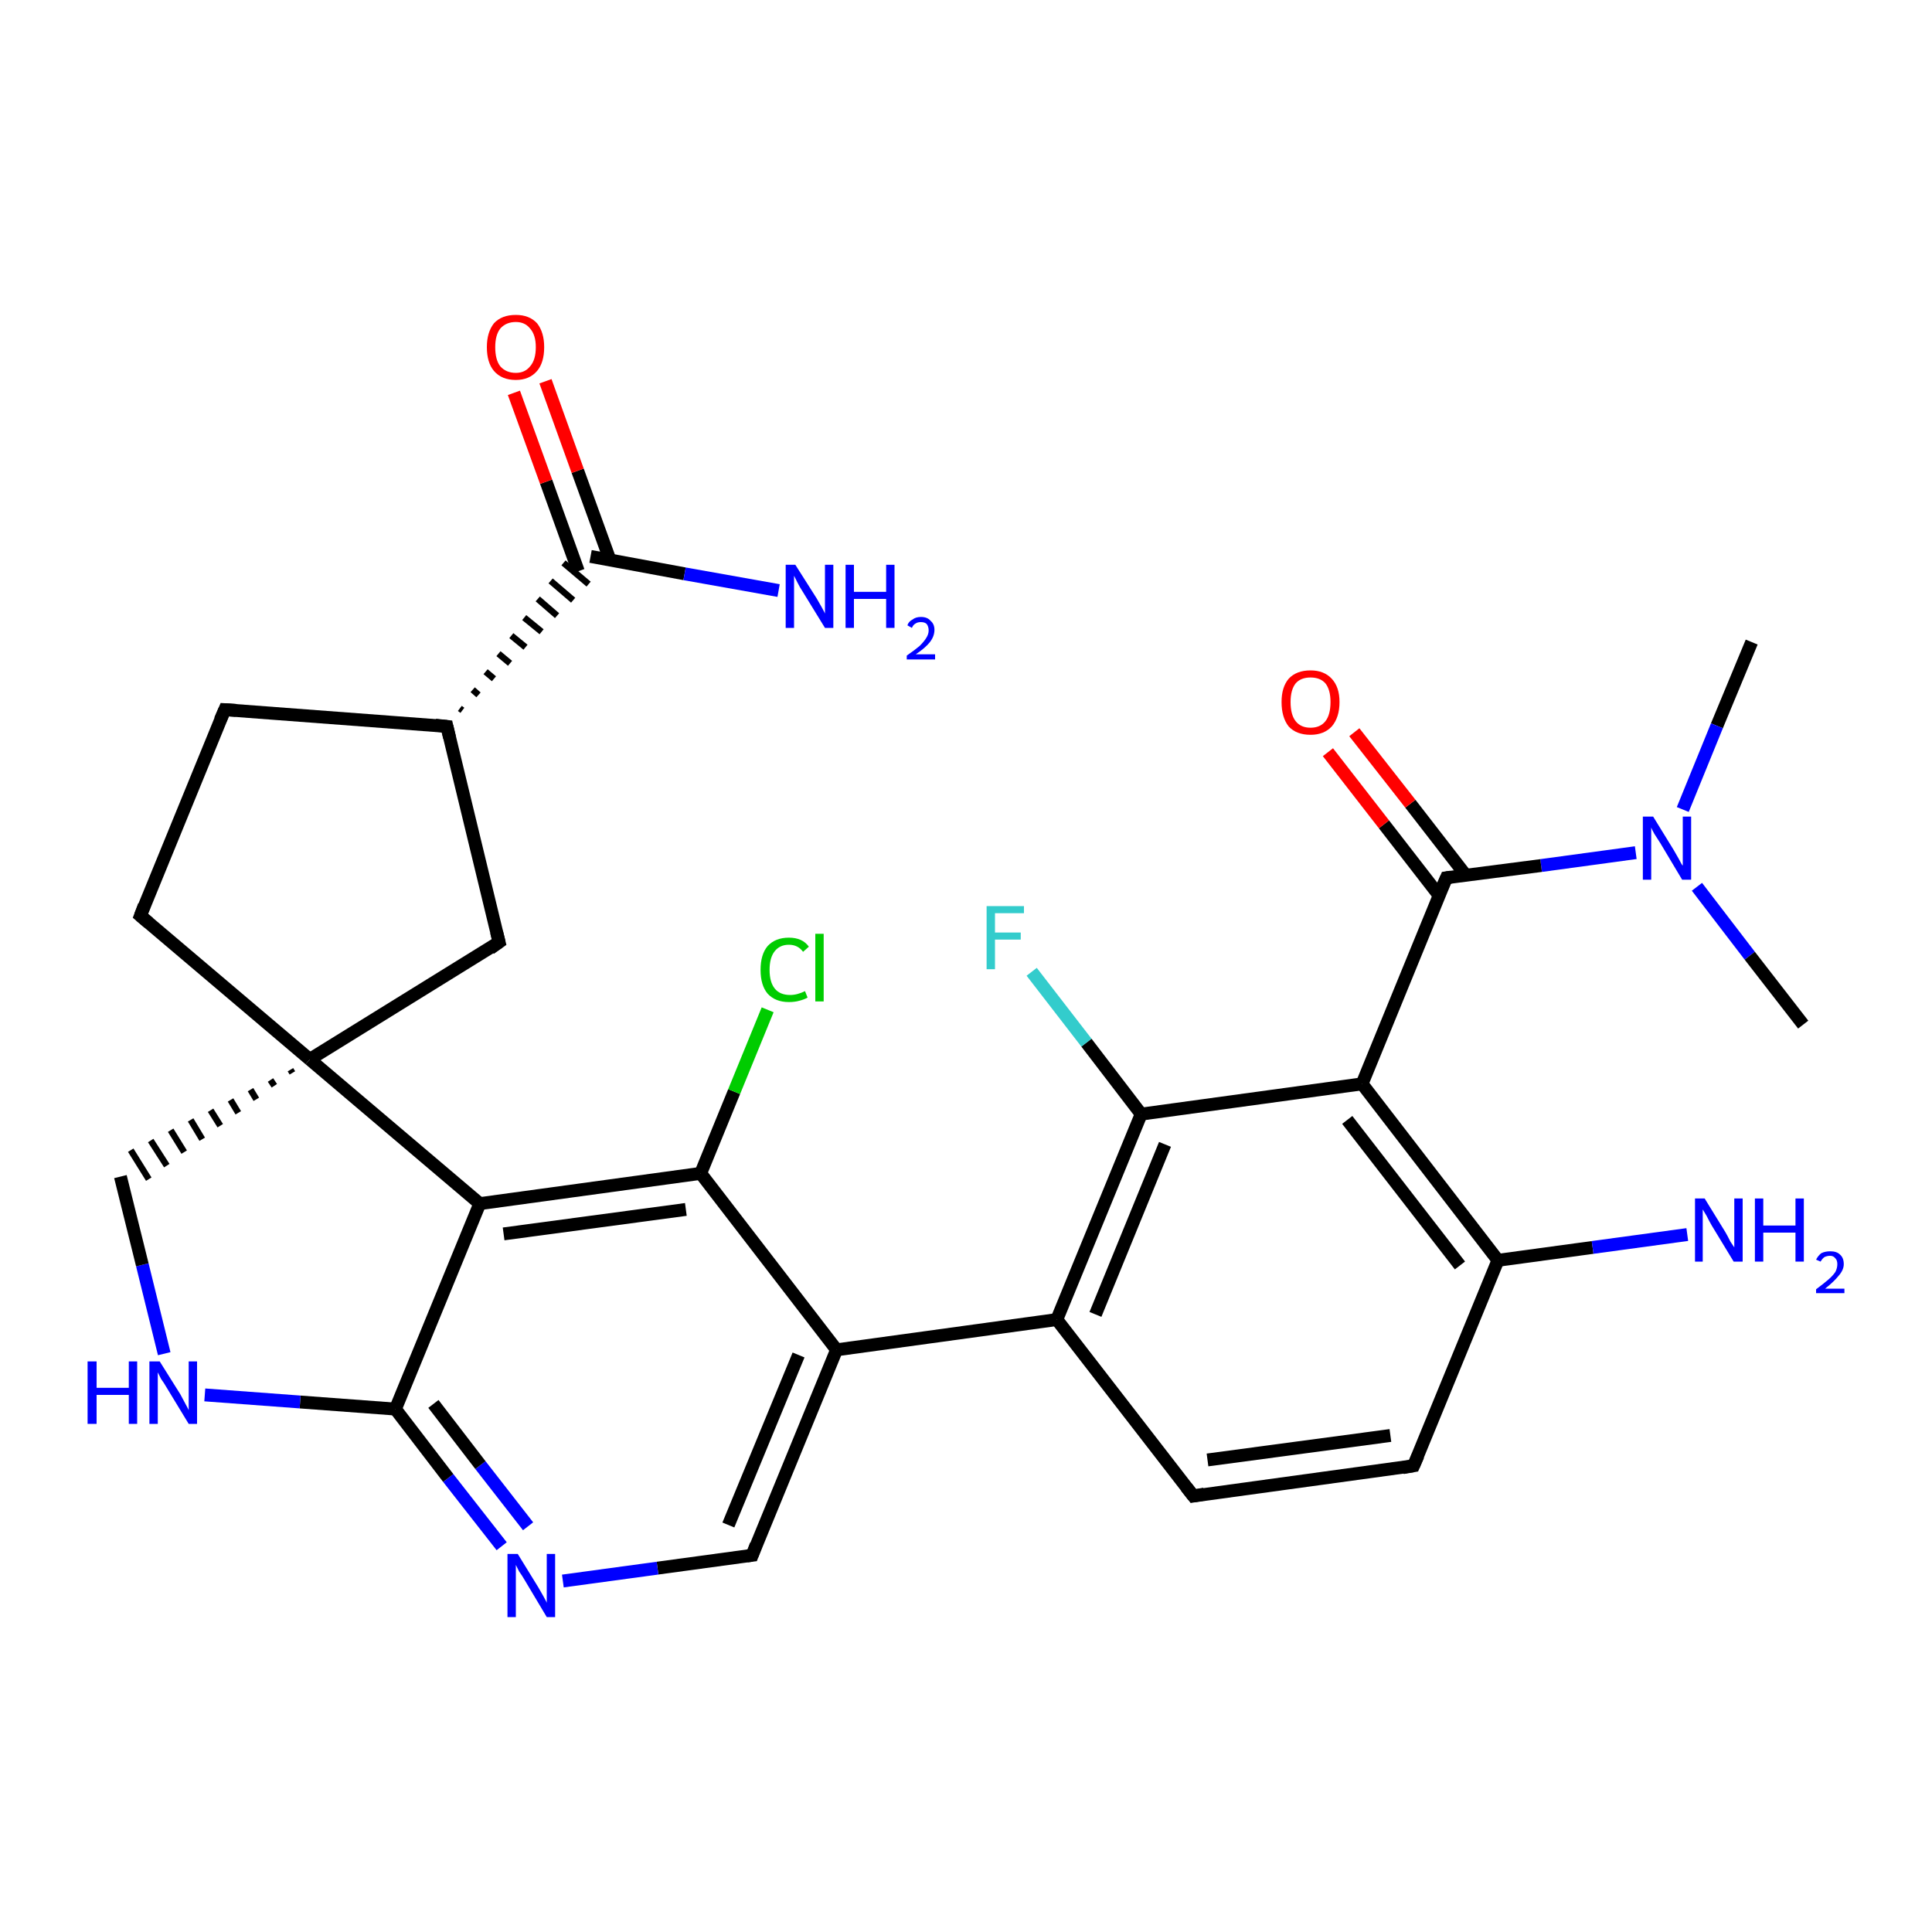 <?xml version='1.0' encoding='iso-8859-1'?>
<svg version='1.1' baseProfile='full'
              xmlns='http://www.w3.org/2000/svg'
                      xmlns:rdkit='http://www.rdkit.org/xml'
                      xmlns:xlink='http://www.w3.org/1999/xlink'
                  xml:space='preserve'
width='300px' height='300px' viewBox='0 0 300 300'>
<!-- END OF HEADER -->
<rect style='opacity:1.0;fill:#FFFFFF;stroke:none' width='300.0' height='300.0' x='0.0' y='0.0'> </rect>
<path class='bond-0 atom-0 atom-1' d='M 272.0,99.7 L 266.6,112.7' style='fill:none;fill-rule:evenodd;stroke:#000000;stroke-width:2.0px;stroke-linecap:butt;stroke-linejoin:miter;stroke-opacity:1' />
<path class='bond-0 atom-0 atom-1' d='M 266.6,112.7 L 261.3,125.7' style='fill:none;fill-rule:evenodd;stroke:#0000FF;stroke-width:2.0px;stroke-linecap:butt;stroke-linejoin:miter;stroke-opacity:1' />
<path class='bond-1 atom-1 atom-2' d='M 263.5,137.7 L 271.7,148.4' style='fill:none;fill-rule:evenodd;stroke:#0000FF;stroke-width:2.0px;stroke-linecap:butt;stroke-linejoin:miter;stroke-opacity:1' />
<path class='bond-1 atom-1 atom-2' d='M 271.7,148.4 L 280.0,159.1' style='fill:none;fill-rule:evenodd;stroke:#000000;stroke-width:2.0px;stroke-linecap:butt;stroke-linejoin:miter;stroke-opacity:1' />
<path class='bond-2 atom-1 atom-3' d='M 254.0,132.4 L 239.3,134.4' style='fill:none;fill-rule:evenodd;stroke:#0000FF;stroke-width:2.0px;stroke-linecap:butt;stroke-linejoin:miter;stroke-opacity:1' />
<path class='bond-2 atom-1 atom-3' d='M 239.3,134.4 L 224.6,136.3' style='fill:none;fill-rule:evenodd;stroke:#000000;stroke-width:2.0px;stroke-linecap:butt;stroke-linejoin:miter;stroke-opacity:1' />
<path class='bond-3 atom-3 atom-4' d='M 227.6,135.9 L 219.0,124.8' style='fill:none;fill-rule:evenodd;stroke:#000000;stroke-width:2.0px;stroke-linecap:butt;stroke-linejoin:miter;stroke-opacity:1' />
<path class='bond-3 atom-3 atom-4' d='M 219.0,124.8 L 210.3,113.7' style='fill:none;fill-rule:evenodd;stroke:#FF0000;stroke-width:2.0px;stroke-linecap:butt;stroke-linejoin:miter;stroke-opacity:1' />
<path class='bond-3 atom-3 atom-4' d='M 223.5,139.1 L 214.9,128.0' style='fill:none;fill-rule:evenodd;stroke:#000000;stroke-width:2.0px;stroke-linecap:butt;stroke-linejoin:miter;stroke-opacity:1' />
<path class='bond-3 atom-3 atom-4' d='M 214.9,128.0 L 206.2,116.8' style='fill:none;fill-rule:evenodd;stroke:#FF0000;stroke-width:2.0px;stroke-linecap:butt;stroke-linejoin:miter;stroke-opacity:1' />
<path class='bond-4 atom-3 atom-5' d='M 224.6,136.3 L 211.5,168.3' style='fill:none;fill-rule:evenodd;stroke:#000000;stroke-width:2.0px;stroke-linecap:butt;stroke-linejoin:miter;stroke-opacity:1' />
<path class='bond-5 atom-5 atom-6' d='M 211.5,168.3 L 232.6,195.7' style='fill:none;fill-rule:evenodd;stroke:#000000;stroke-width:2.0px;stroke-linecap:butt;stroke-linejoin:miter;stroke-opacity:1' />
<path class='bond-5 atom-5 atom-6' d='M 209.2,173.9 L 226.7,196.5' style='fill:none;fill-rule:evenodd;stroke:#000000;stroke-width:2.0px;stroke-linecap:butt;stroke-linejoin:miter;stroke-opacity:1' />
<path class='bond-6 atom-6 atom-7' d='M 232.6,195.7 L 247.3,193.7' style='fill:none;fill-rule:evenodd;stroke:#000000;stroke-width:2.0px;stroke-linecap:butt;stroke-linejoin:miter;stroke-opacity:1' />
<path class='bond-6 atom-6 atom-7' d='M 247.3,193.7 L 262.0,191.7' style='fill:none;fill-rule:evenodd;stroke:#0000FF;stroke-width:2.0px;stroke-linecap:butt;stroke-linejoin:miter;stroke-opacity:1' />
<path class='bond-7 atom-6 atom-8' d='M 232.6,195.7 L 219.5,227.6' style='fill:none;fill-rule:evenodd;stroke:#000000;stroke-width:2.0px;stroke-linecap:butt;stroke-linejoin:miter;stroke-opacity:1' />
<path class='bond-8 atom-8 atom-9' d='M 219.5,227.6 L 185.3,232.3' style='fill:none;fill-rule:evenodd;stroke:#000000;stroke-width:2.0px;stroke-linecap:butt;stroke-linejoin:miter;stroke-opacity:1' />
<path class='bond-8 atom-8 atom-9' d='M 215.9,222.9 L 187.5,226.7' style='fill:none;fill-rule:evenodd;stroke:#000000;stroke-width:2.0px;stroke-linecap:butt;stroke-linejoin:miter;stroke-opacity:1' />
<path class='bond-9 atom-9 atom-10' d='M 185.3,232.3 L 164.1,204.9' style='fill:none;fill-rule:evenodd;stroke:#000000;stroke-width:2.0px;stroke-linecap:butt;stroke-linejoin:miter;stroke-opacity:1' />
<path class='bond-10 atom-10 atom-11' d='M 164.1,204.9 L 177.2,173.0' style='fill:none;fill-rule:evenodd;stroke:#000000;stroke-width:2.0px;stroke-linecap:butt;stroke-linejoin:miter;stroke-opacity:1' />
<path class='bond-10 atom-10 atom-11' d='M 170.1,204.1 L 180.9,177.7' style='fill:none;fill-rule:evenodd;stroke:#000000;stroke-width:2.0px;stroke-linecap:butt;stroke-linejoin:miter;stroke-opacity:1' />
<path class='bond-11 atom-11 atom-12' d='M 177.2,173.0 L 168.7,161.9' style='fill:none;fill-rule:evenodd;stroke:#000000;stroke-width:2.0px;stroke-linecap:butt;stroke-linejoin:miter;stroke-opacity:1' />
<path class='bond-11 atom-11 atom-12' d='M 168.7,161.9 L 160.2,150.9' style='fill:none;fill-rule:evenodd;stroke:#33CCCC;stroke-width:2.0px;stroke-linecap:butt;stroke-linejoin:miter;stroke-opacity:1' />
<path class='bond-12 atom-10 atom-13' d='M 164.1,204.9 L 129.9,209.6' style='fill:none;fill-rule:evenodd;stroke:#000000;stroke-width:2.0px;stroke-linecap:butt;stroke-linejoin:miter;stroke-opacity:1' />
<path class='bond-13 atom-13 atom-14' d='M 129.9,209.6 L 116.8,241.5' style='fill:none;fill-rule:evenodd;stroke:#000000;stroke-width:2.0px;stroke-linecap:butt;stroke-linejoin:miter;stroke-opacity:1' />
<path class='bond-13 atom-13 atom-14' d='M 124.0,210.4 L 113.1,236.8' style='fill:none;fill-rule:evenodd;stroke:#000000;stroke-width:2.0px;stroke-linecap:butt;stroke-linejoin:miter;stroke-opacity:1' />
<path class='bond-14 atom-14 atom-15' d='M 116.8,241.5 L 102.1,243.5' style='fill:none;fill-rule:evenodd;stroke:#000000;stroke-width:2.0px;stroke-linecap:butt;stroke-linejoin:miter;stroke-opacity:1' />
<path class='bond-14 atom-14 atom-15' d='M 102.1,243.5 L 87.4,245.5' style='fill:none;fill-rule:evenodd;stroke:#0000FF;stroke-width:2.0px;stroke-linecap:butt;stroke-linejoin:miter;stroke-opacity:1' />
<path class='bond-15 atom-15 atom-16' d='M 77.9,240.1 L 69.6,229.5' style='fill:none;fill-rule:evenodd;stroke:#0000FF;stroke-width:2.0px;stroke-linecap:butt;stroke-linejoin:miter;stroke-opacity:1' />
<path class='bond-15 atom-15 atom-16' d='M 69.6,229.5 L 61.4,218.8' style='fill:none;fill-rule:evenodd;stroke:#000000;stroke-width:2.0px;stroke-linecap:butt;stroke-linejoin:miter;stroke-opacity:1' />
<path class='bond-15 atom-15 atom-16' d='M 82.0,237.0 L 74.6,227.5' style='fill:none;fill-rule:evenodd;stroke:#0000FF;stroke-width:2.0px;stroke-linecap:butt;stroke-linejoin:miter;stroke-opacity:1' />
<path class='bond-15 atom-15 atom-16' d='M 74.6,227.5 L 67.3,218.0' style='fill:none;fill-rule:evenodd;stroke:#000000;stroke-width:2.0px;stroke-linecap:butt;stroke-linejoin:miter;stroke-opacity:1' />
<path class='bond-16 atom-16 atom-17' d='M 61.4,218.8 L 46.6,217.7' style='fill:none;fill-rule:evenodd;stroke:#000000;stroke-width:2.0px;stroke-linecap:butt;stroke-linejoin:miter;stroke-opacity:1' />
<path class='bond-16 atom-16 atom-17' d='M 46.6,217.7 L 31.8,216.6' style='fill:none;fill-rule:evenodd;stroke:#0000FF;stroke-width:2.0px;stroke-linecap:butt;stroke-linejoin:miter;stroke-opacity:1' />
<path class='bond-17 atom-17 atom-18' d='M 25.5,210.2 L 22.1,196.4' style='fill:none;fill-rule:evenodd;stroke:#0000FF;stroke-width:2.0px;stroke-linecap:butt;stroke-linejoin:miter;stroke-opacity:1' />
<path class='bond-17 atom-17 atom-18' d='M 22.1,196.4 L 18.7,182.7' style='fill:none;fill-rule:evenodd;stroke:#000000;stroke-width:2.0px;stroke-linecap:butt;stroke-linejoin:miter;stroke-opacity:1' />
<path class='bond-18 atom-19 atom-18' d='M 45.1,166.1 L 45.4,166.6' style='fill:none;fill-rule:evenodd;stroke:#000000;stroke-width:1.0px;stroke-linecap:butt;stroke-linejoin:miter;stroke-opacity:1' />
<path class='bond-18 atom-19 atom-18' d='M 42.0,167.7 L 42.6,168.6' style='fill:none;fill-rule:evenodd;stroke:#000000;stroke-width:1.0px;stroke-linecap:butt;stroke-linejoin:miter;stroke-opacity:1' />
<path class='bond-18 atom-19 atom-18' d='M 38.9,169.2 L 39.8,170.7' style='fill:none;fill-rule:evenodd;stroke:#000000;stroke-width:1.0px;stroke-linecap:butt;stroke-linejoin:miter;stroke-opacity:1' />
<path class='bond-18 atom-19 atom-18' d='M 35.8,170.8 L 37.0,172.8' style='fill:none;fill-rule:evenodd;stroke:#000000;stroke-width:1.0px;stroke-linecap:butt;stroke-linejoin:miter;stroke-opacity:1' />
<path class='bond-18 atom-19 atom-18' d='M 32.7,172.4 L 34.2,174.8' style='fill:none;fill-rule:evenodd;stroke:#000000;stroke-width:1.0px;stroke-linecap:butt;stroke-linejoin:miter;stroke-opacity:1' />
<path class='bond-18 atom-19 atom-18' d='M 29.6,173.9 L 31.4,176.9' style='fill:none;fill-rule:evenodd;stroke:#000000;stroke-width:1.0px;stroke-linecap:butt;stroke-linejoin:miter;stroke-opacity:1' />
<path class='bond-18 atom-19 atom-18' d='M 26.5,175.5 L 28.6,178.9' style='fill:none;fill-rule:evenodd;stroke:#000000;stroke-width:1.0px;stroke-linecap:butt;stroke-linejoin:miter;stroke-opacity:1' />
<path class='bond-18 atom-19 atom-18' d='M 23.4,177.1 L 25.9,181.0' style='fill:none;fill-rule:evenodd;stroke:#000000;stroke-width:1.0px;stroke-linecap:butt;stroke-linejoin:miter;stroke-opacity:1' />
<path class='bond-18 atom-19 atom-18' d='M 20.3,178.6 L 23.1,183.1' style='fill:none;fill-rule:evenodd;stroke:#000000;stroke-width:1.0px;stroke-linecap:butt;stroke-linejoin:miter;stroke-opacity:1' />
<path class='bond-19 atom-19 atom-20' d='M 48.1,164.5 L 21.8,142.2' style='fill:none;fill-rule:evenodd;stroke:#000000;stroke-width:2.0px;stroke-linecap:butt;stroke-linejoin:miter;stroke-opacity:1' />
<path class='bond-20 atom-20 atom-21' d='M 21.8,142.2 L 34.9,110.2' style='fill:none;fill-rule:evenodd;stroke:#000000;stroke-width:2.0px;stroke-linecap:butt;stroke-linejoin:miter;stroke-opacity:1' />
<path class='bond-21 atom-21 atom-22' d='M 34.9,110.2 L 69.4,112.8' style='fill:none;fill-rule:evenodd;stroke:#000000;stroke-width:2.0px;stroke-linecap:butt;stroke-linejoin:miter;stroke-opacity:1' />
<path class='bond-22 atom-22 atom-23' d='M 69.4,112.8 L 77.5,146.3' style='fill:none;fill-rule:evenodd;stroke:#000000;stroke-width:2.0px;stroke-linecap:butt;stroke-linejoin:miter;stroke-opacity:1' />
<path class='bond-23 atom-22 atom-24' d='M 71.8,110.3 L 71.4,110.0' style='fill:none;fill-rule:evenodd;stroke:#000000;stroke-width:1.0px;stroke-linecap:butt;stroke-linejoin:miter;stroke-opacity:1' />
<path class='bond-23 atom-22 atom-24' d='M 74.3,107.9 L 73.4,107.1' style='fill:none;fill-rule:evenodd;stroke:#000000;stroke-width:1.0px;stroke-linecap:butt;stroke-linejoin:miter;stroke-opacity:1' />
<path class='bond-23 atom-22 atom-24' d='M 76.7,105.4 L 75.4,104.3' style='fill:none;fill-rule:evenodd;stroke:#000000;stroke-width:1.0px;stroke-linecap:butt;stroke-linejoin:miter;stroke-opacity:1' />
<path class='bond-23 atom-22 atom-24' d='M 79.2,103.0 L 77.4,101.5' style='fill:none;fill-rule:evenodd;stroke:#000000;stroke-width:1.0px;stroke-linecap:butt;stroke-linejoin:miter;stroke-opacity:1' />
<path class='bond-23 atom-22 atom-24' d='M 81.6,100.5 L 79.4,98.7' style='fill:none;fill-rule:evenodd;stroke:#000000;stroke-width:1.0px;stroke-linecap:butt;stroke-linejoin:miter;stroke-opacity:1' />
<path class='bond-23 atom-22 atom-24' d='M 84.1,98.1 L 81.4,95.9' style='fill:none;fill-rule:evenodd;stroke:#000000;stroke-width:1.0px;stroke-linecap:butt;stroke-linejoin:miter;stroke-opacity:1' />
<path class='bond-23 atom-22 atom-24' d='M 86.5,95.6 L 83.5,93.0' style='fill:none;fill-rule:evenodd;stroke:#000000;stroke-width:1.0px;stroke-linecap:butt;stroke-linejoin:miter;stroke-opacity:1' />
<path class='bond-23 atom-22 atom-24' d='M 89.0,93.2 L 85.5,90.2' style='fill:none;fill-rule:evenodd;stroke:#000000;stroke-width:1.0px;stroke-linecap:butt;stroke-linejoin:miter;stroke-opacity:1' />
<path class='bond-23 atom-22 atom-24' d='M 91.4,90.7 L 87.5,87.4' style='fill:none;fill-rule:evenodd;stroke:#000000;stroke-width:1.0px;stroke-linecap:butt;stroke-linejoin:miter;stroke-opacity:1' />
<path class='bond-24 atom-24 atom-25' d='M 91.7,86.4 L 106.3,89.1' style='fill:none;fill-rule:evenodd;stroke:#000000;stroke-width:2.0px;stroke-linecap:butt;stroke-linejoin:miter;stroke-opacity:1' />
<path class='bond-24 atom-24 atom-25' d='M 106.3,89.1 L 120.9,91.7' style='fill:none;fill-rule:evenodd;stroke:#0000FF;stroke-width:2.0px;stroke-linecap:butt;stroke-linejoin:miter;stroke-opacity:1' />
<path class='bond-25 atom-24 atom-26' d='M 94.7,86.9 L 89.7,73.1' style='fill:none;fill-rule:evenodd;stroke:#000000;stroke-width:2.0px;stroke-linecap:butt;stroke-linejoin:miter;stroke-opacity:1' />
<path class='bond-25 atom-24 atom-26' d='M 89.7,73.1 L 84.7,59.2' style='fill:none;fill-rule:evenodd;stroke:#FF0000;stroke-width:2.0px;stroke-linecap:butt;stroke-linejoin:miter;stroke-opacity:1' />
<path class='bond-25 atom-24 atom-26' d='M 89.8,88.7 L 84.8,74.8' style='fill:none;fill-rule:evenodd;stroke:#000000;stroke-width:2.0px;stroke-linecap:butt;stroke-linejoin:miter;stroke-opacity:1' />
<path class='bond-25 atom-24 atom-26' d='M 84.8,74.8 L 79.8,61.0' style='fill:none;fill-rule:evenodd;stroke:#FF0000;stroke-width:2.0px;stroke-linecap:butt;stroke-linejoin:miter;stroke-opacity:1' />
<path class='bond-26 atom-19 atom-27' d='M 48.1,164.5 L 74.5,186.9' style='fill:none;fill-rule:evenodd;stroke:#000000;stroke-width:2.0px;stroke-linecap:butt;stroke-linejoin:miter;stroke-opacity:1' />
<path class='bond-27 atom-27 atom-28' d='M 74.5,186.9 L 108.8,182.2' style='fill:none;fill-rule:evenodd;stroke:#000000;stroke-width:2.0px;stroke-linecap:butt;stroke-linejoin:miter;stroke-opacity:1' />
<path class='bond-27 atom-27 atom-28' d='M 78.2,191.6 L 106.5,187.8' style='fill:none;fill-rule:evenodd;stroke:#000000;stroke-width:2.0px;stroke-linecap:butt;stroke-linejoin:miter;stroke-opacity:1' />
<path class='bond-28 atom-28 atom-29' d='M 108.8,182.2 L 114.0,169.5' style='fill:none;fill-rule:evenodd;stroke:#000000;stroke-width:2.0px;stroke-linecap:butt;stroke-linejoin:miter;stroke-opacity:1' />
<path class='bond-28 atom-28 atom-29' d='M 114.0,169.5 L 119.2,156.8' style='fill:none;fill-rule:evenodd;stroke:#00CC00;stroke-width:2.0px;stroke-linecap:butt;stroke-linejoin:miter;stroke-opacity:1' />
<path class='bond-29 atom-11 atom-5' d='M 177.2,173.0 L 211.5,168.3' style='fill:none;fill-rule:evenodd;stroke:#000000;stroke-width:2.0px;stroke-linecap:butt;stroke-linejoin:miter;stroke-opacity:1' />
<path class='bond-30 atom-28 atom-13' d='M 108.8,182.2 L 129.9,209.6' style='fill:none;fill-rule:evenodd;stroke:#000000;stroke-width:2.0px;stroke-linecap:butt;stroke-linejoin:miter;stroke-opacity:1' />
<path class='bond-31 atom-27 atom-16' d='M 74.5,186.9 L 61.4,218.8' style='fill:none;fill-rule:evenodd;stroke:#000000;stroke-width:2.0px;stroke-linecap:butt;stroke-linejoin:miter;stroke-opacity:1' />
<path class='bond-32 atom-23 atom-19' d='M 77.5,146.3 L 48.1,164.5' style='fill:none;fill-rule:evenodd;stroke:#000000;stroke-width:2.0px;stroke-linecap:butt;stroke-linejoin:miter;stroke-opacity:1' />
<path d='M 225.3,136.2 L 224.6,136.3 L 223.9,137.9' style='fill:none;stroke:#000000;stroke-width:2.0px;stroke-linecap:butt;stroke-linejoin:miter;stroke-opacity:1;' />
<path d='M 220.2,226.0 L 219.5,227.6 L 217.8,227.9' style='fill:none;stroke:#000000;stroke-width:2.0px;stroke-linecap:butt;stroke-linejoin:miter;stroke-opacity:1;' />
<path d='M 187.0,232.0 L 185.3,232.3 L 184.2,230.9' style='fill:none;stroke:#000000;stroke-width:2.0px;stroke-linecap:butt;stroke-linejoin:miter;stroke-opacity:1;' />
<path d='M 117.4,239.9 L 116.8,241.5 L 116.0,241.6' style='fill:none;stroke:#000000;stroke-width:2.0px;stroke-linecap:butt;stroke-linejoin:miter;stroke-opacity:1;' />
<path d='M 23.1,143.3 L 21.8,142.2 L 22.4,140.6' style='fill:none;stroke:#000000;stroke-width:2.0px;stroke-linecap:butt;stroke-linejoin:miter;stroke-opacity:1;' />
<path d='M 34.2,111.8 L 34.9,110.2 L 36.6,110.3' style='fill:none;stroke:#000000;stroke-width:2.0px;stroke-linecap:butt;stroke-linejoin:miter;stroke-opacity:1;' />
<path d='M 67.6,112.6 L 69.4,112.8 L 69.8,114.5' style='fill:none;stroke:#000000;stroke-width:2.0px;stroke-linecap:butt;stroke-linejoin:miter;stroke-opacity:1;' />
<path d='M 77.1,144.7 L 77.5,146.3 L 76.1,147.3' style='fill:none;stroke:#000000;stroke-width:2.0px;stroke-linecap:butt;stroke-linejoin:miter;stroke-opacity:1;' />
<path class='atom-1' d='M 256.7 126.8
L 259.9 132.0
Q 260.2 132.5, 260.7 133.4
Q 261.2 134.4, 261.3 134.4
L 261.3 126.8
L 262.6 126.8
L 262.6 136.6
L 261.2 136.6
L 257.8 130.9
Q 257.4 130.3, 256.9 129.5
Q 256.5 128.8, 256.4 128.5
L 256.4 136.6
L 255.1 136.6
L 255.1 126.8
L 256.7 126.8
' fill='#0000FF'/>
<path class='atom-4' d='M 199.0 109.0
Q 199.0 106.7, 200.1 105.4
Q 201.3 104.1, 203.5 104.1
Q 205.6 104.1, 206.8 105.4
Q 208.0 106.7, 208.0 109.0
Q 208.0 111.4, 206.8 112.8
Q 205.6 114.1, 203.5 114.1
Q 201.3 114.1, 200.1 112.8
Q 199.0 111.4, 199.0 109.0
M 203.5 113.0
Q 205.0 113.0, 205.8 112.0
Q 206.6 111.0, 206.6 109.0
Q 206.6 107.1, 205.8 106.1
Q 205.0 105.2, 203.5 105.2
Q 202.0 105.2, 201.2 106.1
Q 200.4 107.1, 200.4 109.0
Q 200.4 111.0, 201.2 112.0
Q 202.0 113.0, 203.5 113.0
' fill='#FF0000'/>
<path class='atom-7' d='M 264.7 186.1
L 267.9 191.3
Q 268.2 191.8, 268.7 192.8
Q 269.3 193.7, 269.3 193.7
L 269.3 186.1
L 270.6 186.1
L 270.6 195.9
L 269.2 195.9
L 265.8 190.3
Q 265.4 189.6, 265.0 188.8
Q 264.6 188.1, 264.4 187.8
L 264.4 195.9
L 263.2 195.9
L 263.2 186.1
L 264.7 186.1
' fill='#0000FF'/>
<path class='atom-7' d='M 272.5 186.1
L 273.8 186.1
L 273.8 190.3
L 278.8 190.3
L 278.8 186.1
L 280.1 186.1
L 280.1 195.9
L 278.8 195.9
L 278.8 191.4
L 273.8 191.4
L 273.8 195.9
L 272.5 195.9
L 272.5 186.1
' fill='#0000FF'/>
<path class='atom-7' d='M 282.0 195.6
Q 282.3 195.0, 282.8 194.6
Q 283.4 194.3, 284.2 194.3
Q 285.2 194.3, 285.7 194.8
Q 286.3 195.3, 286.3 196.3
Q 286.3 197.2, 285.5 198.1
Q 284.8 199.0, 283.4 200.1
L 286.4 200.1
L 286.4 200.8
L 282.0 200.8
L 282.0 200.2
Q 283.2 199.3, 283.9 198.7
Q 284.6 198.1, 285.0 197.5
Q 285.3 196.9, 285.3 196.3
Q 285.3 195.7, 285.0 195.4
Q 284.7 195.0, 284.2 195.0
Q 283.7 195.0, 283.3 195.2
Q 283.0 195.4, 282.7 195.9
L 282.0 195.6
' fill='#0000FF'/>
<path class='atom-12' d='M 153.2 140.7
L 159.0 140.7
L 159.0 141.8
L 154.5 141.8
L 154.5 144.8
L 158.5 144.8
L 158.5 145.9
L 154.5 145.9
L 154.5 150.5
L 153.2 150.5
L 153.2 140.7
' fill='#33CCCC'/>
<path class='atom-15' d='M 80.4 241.3
L 83.6 246.5
Q 83.9 247.0, 84.4 247.9
Q 84.9 248.8, 84.9 248.9
L 84.9 241.3
L 86.2 241.3
L 86.2 251.1
L 84.9 251.1
L 81.5 245.4
Q 81.1 244.7, 80.6 244.0
Q 80.2 243.2, 80.1 243.0
L 80.1 251.1
L 78.8 251.1
L 78.8 241.3
L 80.4 241.3
' fill='#0000FF'/>
<path class='atom-17' d='M 13.6 211.4
L 15.0 211.4
L 15.0 215.5
L 20.0 215.5
L 20.0 211.4
L 21.3 211.4
L 21.3 221.1
L 20.0 221.1
L 20.0 216.6
L 15.0 216.6
L 15.0 221.1
L 13.6 221.1
L 13.6 211.4
' fill='#0000FF'/>
<path class='atom-17' d='M 24.8 211.4
L 28.0 216.5
Q 28.3 217.1, 28.8 218.0
Q 29.3 218.9, 29.3 219.0
L 29.3 211.4
L 30.6 211.4
L 30.6 221.1
L 29.3 221.1
L 25.9 215.5
Q 25.5 214.8, 25.0 214.1
Q 24.6 213.3, 24.5 213.1
L 24.5 221.1
L 23.2 221.1
L 23.2 211.4
L 24.8 211.4
' fill='#0000FF'/>
<path class='atom-25' d='M 123.5 87.7
L 126.8 92.9
Q 127.1 93.4, 127.6 94.3
Q 128.1 95.2, 128.1 95.3
L 128.1 87.7
L 129.4 87.7
L 129.4 97.5
L 128.1 97.5
L 124.6 91.8
Q 124.2 91.2, 123.8 90.4
Q 123.4 89.6, 123.3 89.4
L 123.3 97.5
L 122.0 97.5
L 122.0 87.7
L 123.5 87.7
' fill='#0000FF'/>
<path class='atom-25' d='M 131.3 87.7
L 132.6 87.7
L 132.6 91.9
L 137.6 91.9
L 137.6 87.7
L 138.9 87.7
L 138.9 97.5
L 137.6 97.5
L 137.6 93.0
L 132.6 93.0
L 132.6 97.5
L 131.3 97.5
L 131.3 87.7
' fill='#0000FF'/>
<path class='atom-25' d='M 140.9 97.1
Q 141.1 96.5, 141.7 96.2
Q 142.2 95.8, 143.0 95.8
Q 144.0 95.8, 144.5 96.4
Q 145.1 96.9, 145.1 97.8
Q 145.1 98.8, 144.4 99.7
Q 143.7 100.6, 142.2 101.6
L 145.2 101.6
L 145.2 102.4
L 140.8 102.4
L 140.8 101.8
Q 142.1 100.9, 142.8 100.3
Q 143.5 99.6, 143.8 99.1
Q 144.2 98.5, 144.2 97.9
Q 144.2 97.3, 143.9 96.9
Q 143.6 96.6, 143.0 96.6
Q 142.5 96.6, 142.2 96.8
Q 141.8 97.0, 141.6 97.5
L 140.9 97.1
' fill='#0000FF'/>
<path class='atom-26' d='M 75.6 53.9
Q 75.6 51.6, 76.7 50.2
Q 77.9 48.9, 80.1 48.9
Q 82.2 48.9, 83.4 50.2
Q 84.5 51.6, 84.5 53.9
Q 84.5 56.3, 83.4 57.6
Q 82.2 59.0, 80.1 59.0
Q 77.9 59.0, 76.7 57.6
Q 75.6 56.3, 75.6 53.9
M 80.1 57.9
Q 81.5 57.9, 82.3 56.9
Q 83.2 55.9, 83.2 53.9
Q 83.2 52.0, 82.3 51.0
Q 81.5 50.0, 80.1 50.0
Q 78.6 50.0, 77.7 51.0
Q 76.9 52.0, 76.9 53.9
Q 76.9 55.9, 77.7 56.9
Q 78.6 57.9, 80.1 57.9
' fill='#FF0000'/>
<path class='atom-29' d='M 118.1 150.6
Q 118.1 148.2, 119.2 146.9
Q 120.4 145.6, 122.5 145.6
Q 124.6 145.6, 125.6 147.0
L 124.7 147.8
Q 123.9 146.7, 122.5 146.7
Q 121.1 146.7, 120.3 147.7
Q 119.5 148.7, 119.5 150.6
Q 119.5 152.5, 120.3 153.5
Q 121.1 154.5, 122.7 154.5
Q 123.8 154.5, 125.0 153.9
L 125.4 154.9
Q 124.9 155.2, 124.1 155.4
Q 123.4 155.6, 122.5 155.6
Q 120.4 155.6, 119.2 154.3
Q 118.1 153.0, 118.1 150.6
' fill='#00CC00'/>
<path class='atom-29' d='M 126.6 145.0
L 127.9 145.0
L 127.9 155.5
L 126.6 155.5
L 126.6 145.0
' fill='#00CC00'/>
</svg>
